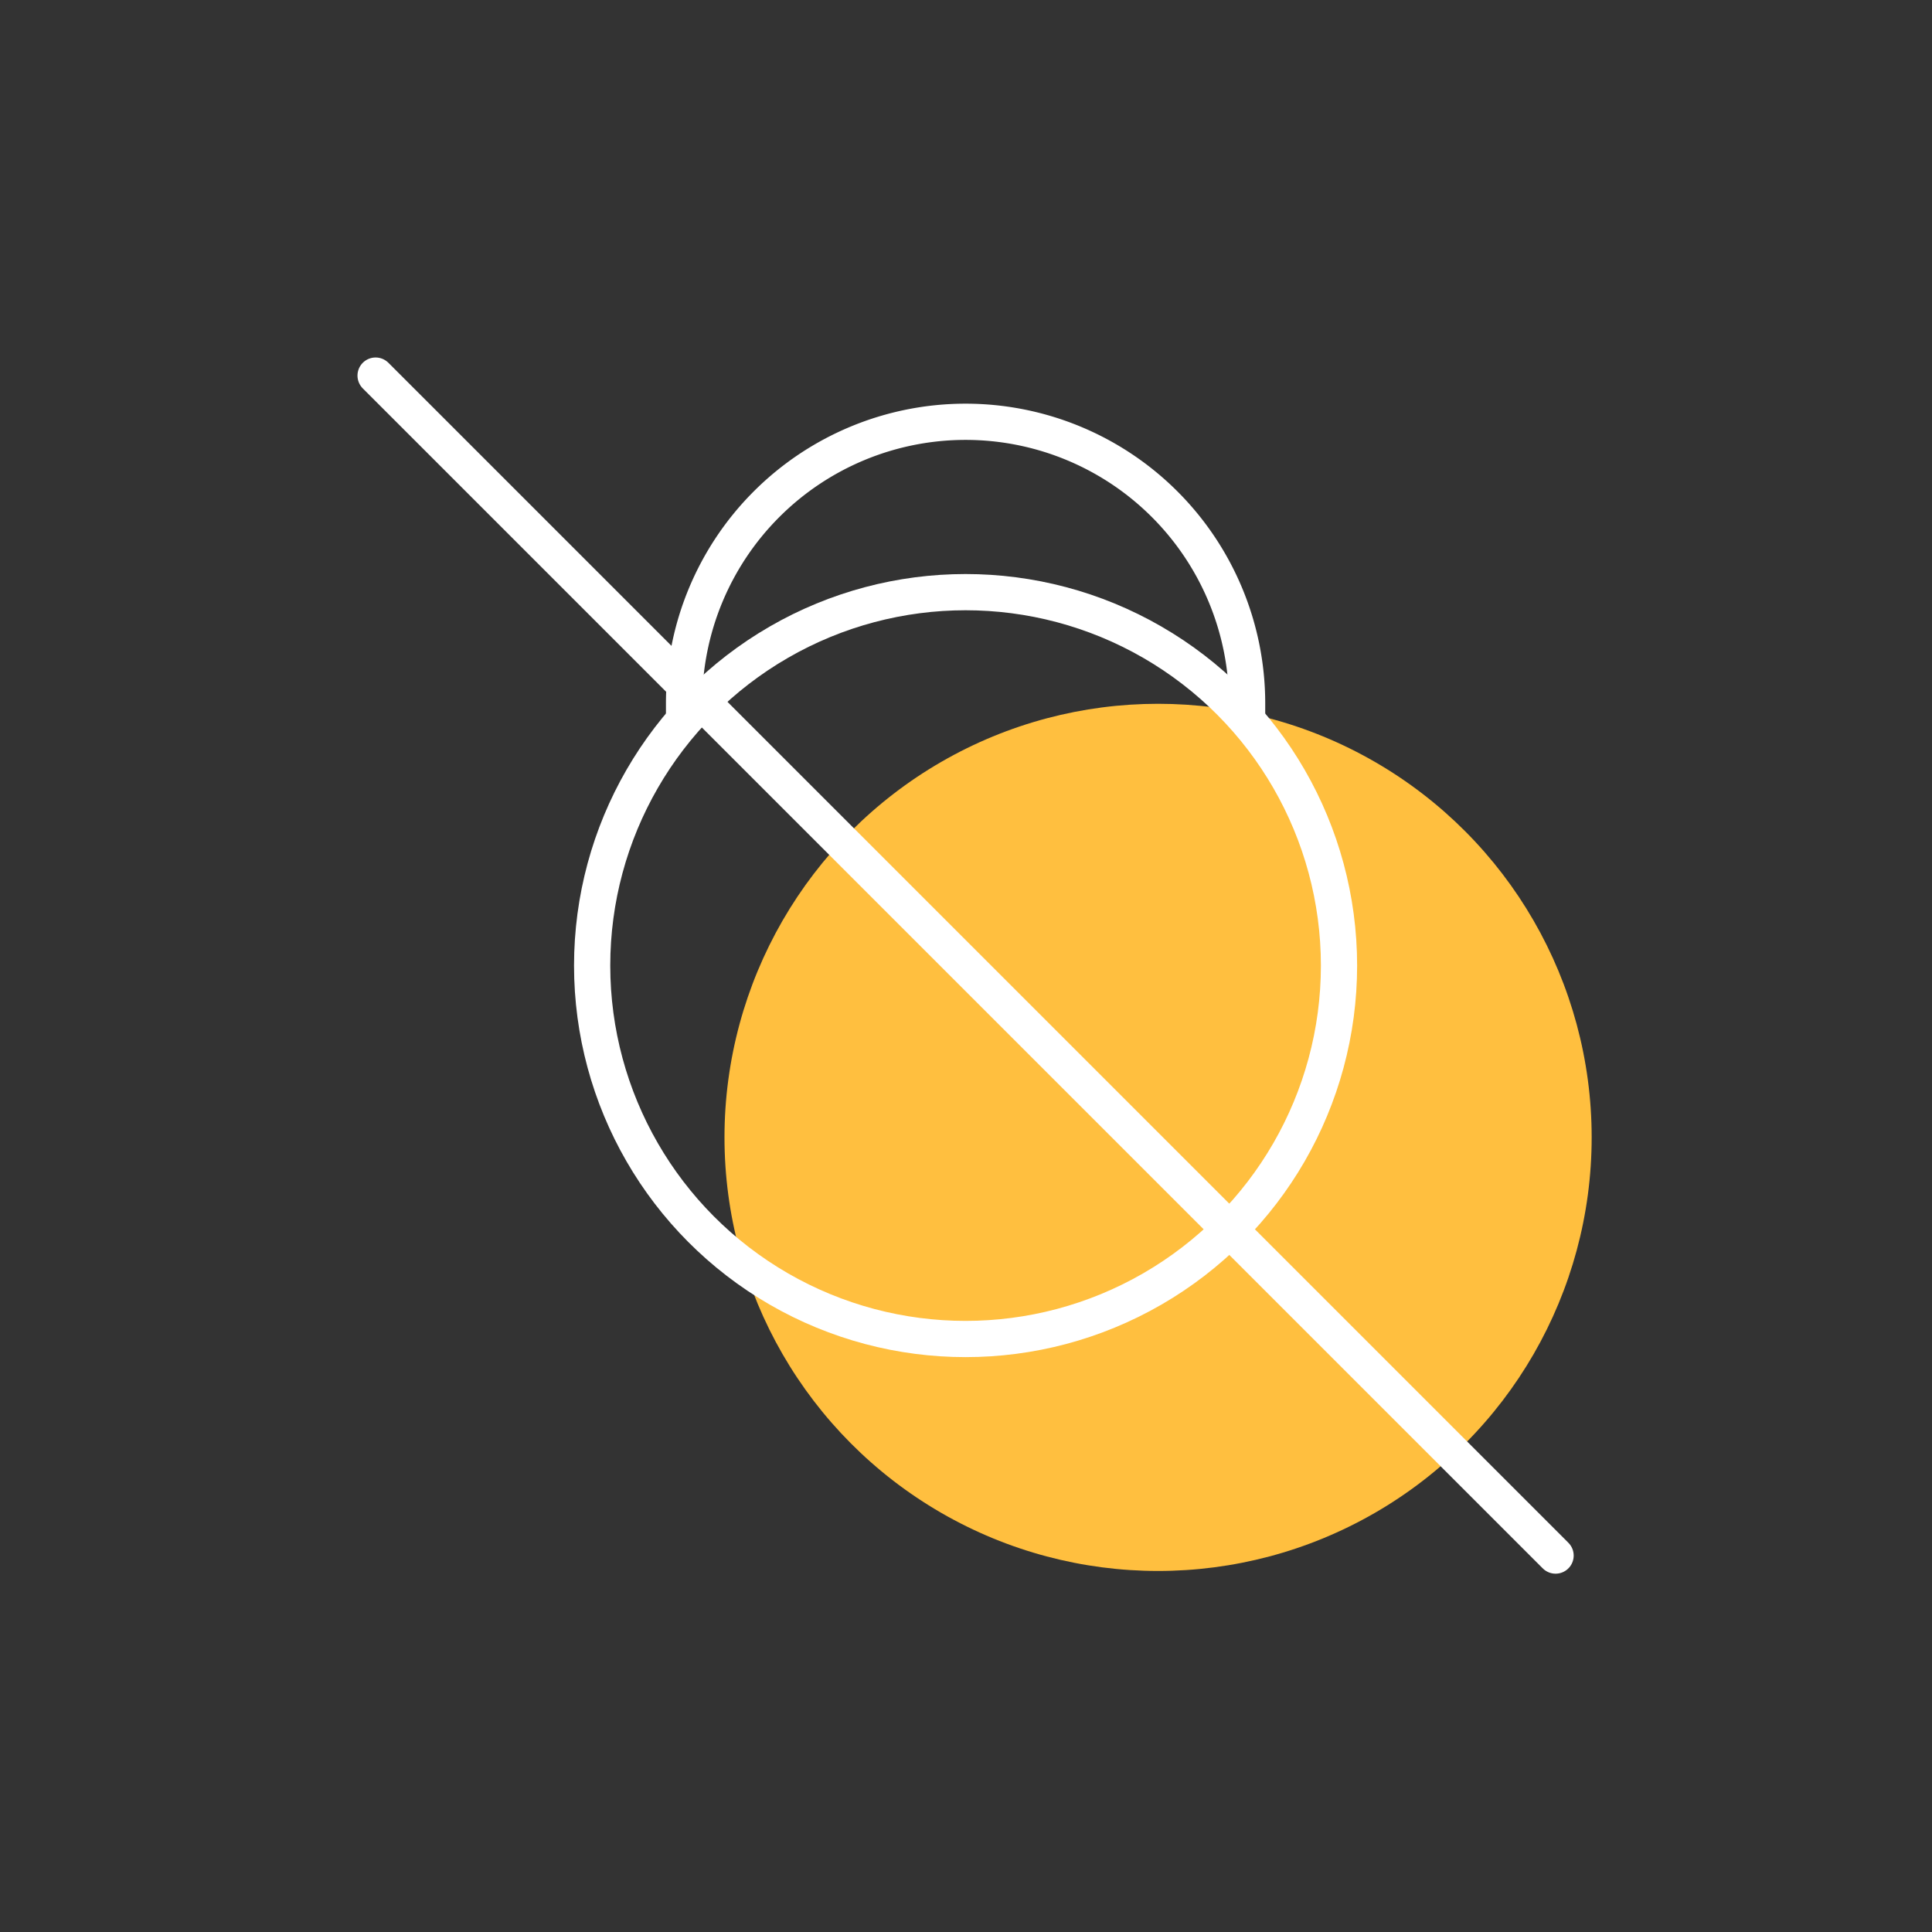<svg xmlns="http://www.w3.org/2000/svg" width="160" height="160" viewBox="0 0 160 160"><rect x="0" y="0" width="160" height="160" fill="#333333" stroke="none"/><defs><style>.a{fill:#ffbf3f;}.b,.c,.d{fill:none;}.b,.d{stroke:#fff;stroke-miterlimit:10;stroke-width:3px;}.d{stroke-linecap:round;}</style></defs><g transform="translate(0.295 0.295)"><g transform="translate(-0.295 -0.295)"><circle class="a" cx="35.908" cy="35.908" r="35.908" transform="translate(59.999 58.285)"/><circle class="b" cx="30.926" cy="30.926" r="30.926" transform="translate(49.039 49.039)"/><path class="b" d="M60.779,33.569V32.014a23.314,23.314,0,0,0-46.629,0v1.2" transform="translate(42.501 26.231)"/><rect class="c" width="160" height="160" transform="translate(0)"/><line class="d" x1="97.721" y1="97.721" transform="translate(31.105 31.105)"/></g></g></svg>